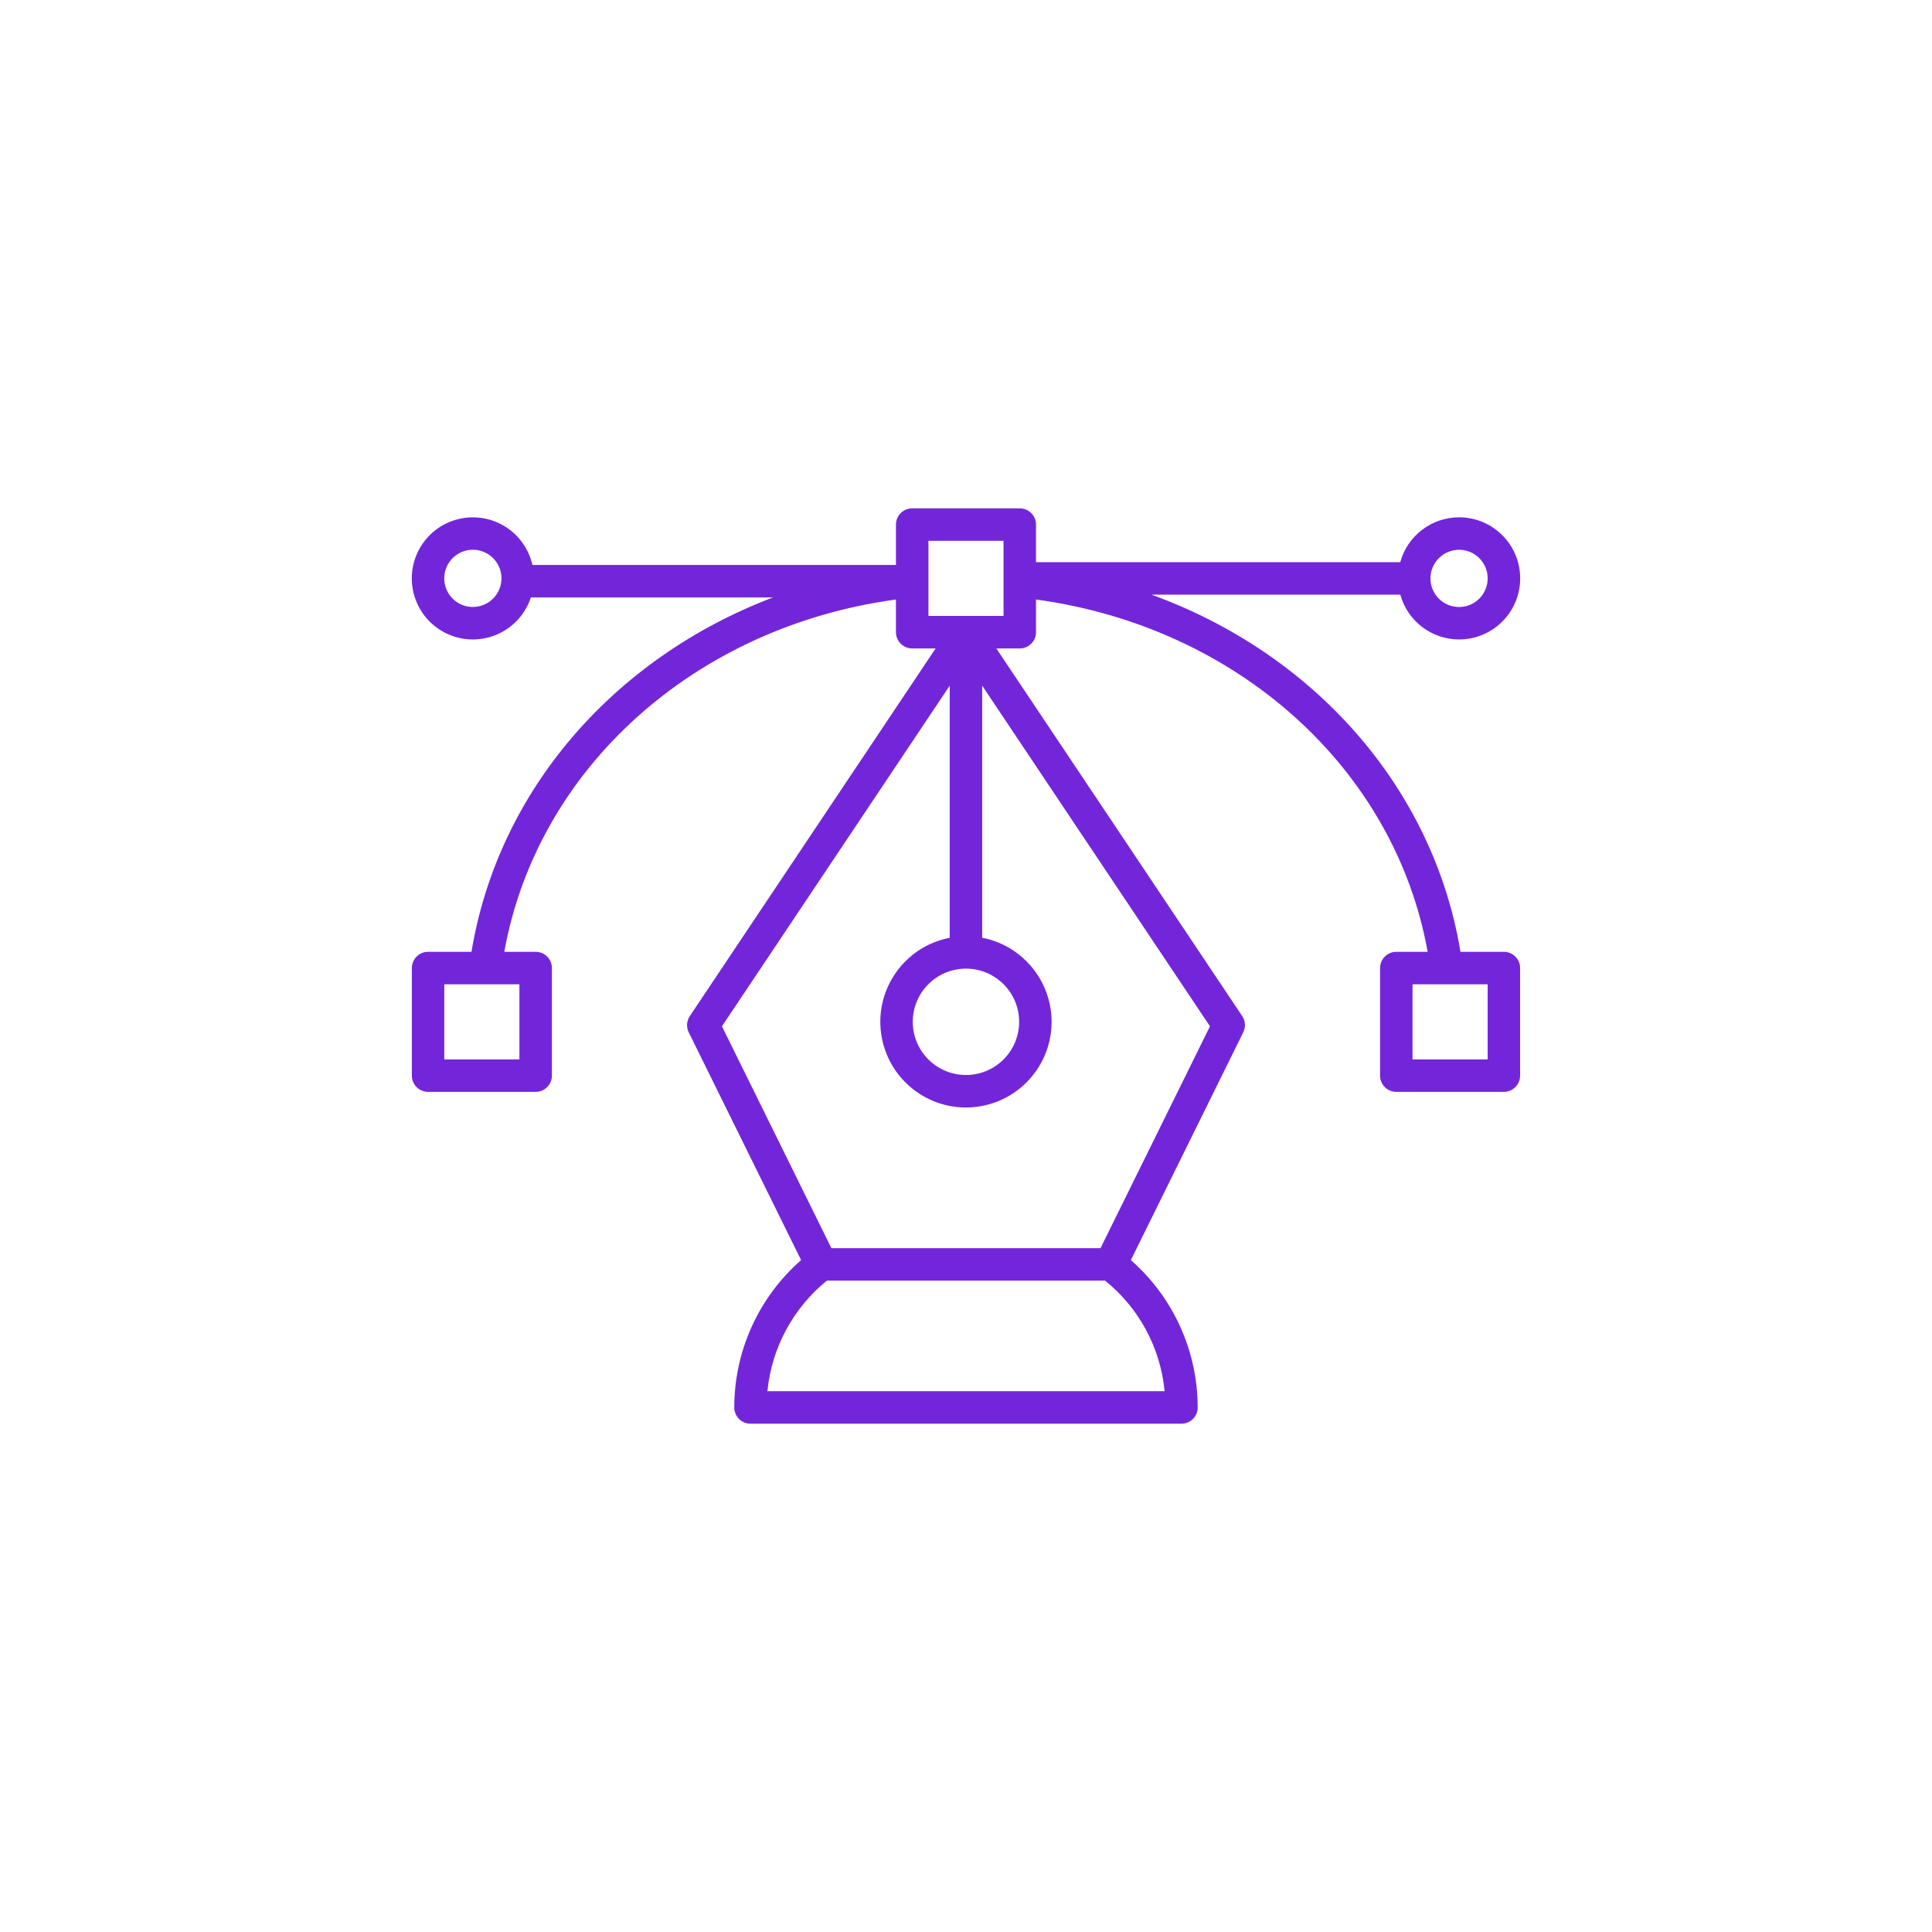 <?xml version="1.0" encoding="UTF-8"?>
<svg id="Layer_2" data-name="Layer 2" xmlns="http://www.w3.org/2000/svg" viewBox="0 0 491.52 491.52">
  <defs>
    <style>
      .cls-1 {
        fill: #7326d9;
      }
    </style>
  </defs>
  <path class="cls-1" d="m371.2,162.68c8.58,0,15.54-6.94,15.55-15.52,0-8.58-6.94-15.54-15.52-15.55-7,0-13.14,4.66-14.99,11.41h-92.67v-9.56c0-2.28-1.85-4.13-4.13-4.13h-27.37c-2.28,0-4.13,1.85-4.13,4.13v10.27h-92.49c-1.89-8.37-10.2-13.62-18.57-11.73-8.37,1.89-13.62,10.2-11.73,18.57,1.89,8.37,10.2,13.62,18.57,11.73,5.33-1.2,9.64-5.12,11.34-10.31h61.6c-40.35,15.34-69.89,48.99-76.71,90.16h-11.04c-2.28,0-4.13,1.85-4.13,4.13v27.37c0,2.28,1.85,4.13,4.13,4.13h27.37c2.28,0,4.13-1.85,4.13-4.13v-27.37c0-2.28-1.85-4.13-4.13-4.13h-7.98c8.38-46.64,48.41-82.67,99.64-89.63v8.32c0,2.28,1.85,4.13,4.13,4.13h5.96l-62.54,93.54c-.82,1.23-.92,2.8-.27,4.12l28.59,57.95c-10.86,9.51-17.06,23.26-17,37.69.11,2.2,1.92,3.93,4.12,3.93h109.65c2.2,0,4.02-1.73,4.12-3.93.05-14.43-6.15-28.18-17-37.69l28.6-57.96c.65-1.32.55-2.89-.27-4.12l-62.55-93.53h5.96c2.28,0,4.13-1.85,4.13-4.13v-8.32c51.24,6.97,91.26,43,99.64,89.63h-7.98c-2.28,0-4.13,1.85-4.13,4.13v27.37c0,2.28,1.85,4.13,4.13,4.13h27.37c2.28,0,4.13-1.85,4.13-4.13v-27.37c0-2.28-1.85-4.13-4.13-4.13h-11.04c-6.93-41.82-37.3-75.88-78.62-90.87h63.3c1.86,6.73,7.98,11.39,14.95,11.4Zm-239.06,106.84h-19.11v-19.11h19.11v19.11Zm246.33,0h-19.11v-19.11h19.11v19.11Zm-7.27-129.65c4.02,0,7.28,3.26,7.28,7.28s-3.26,7.28-7.28,7.28-7.28-3.26-7.28-7.28h0c0-4.02,3.26-7.27,7.28-7.28Zm-250.9,14.55c-4.02,0-7.28-3.26-7.28-7.28,0-4.02,3.26-7.28,7.28-7.28,4.02,0,7.28,3.26,7.28,7.28h0c0,4.02-3.26,7.27-7.28,7.28Zm125.45,92.01c7.47,0,13.53,6.06,13.53,13.53s-6.06,13.53-13.53,13.53-13.53-6.06-13.53-13.53c0-7.47,6.06-13.52,13.53-13.53Zm50.53,107.5h-101.04c1.08-11.02,6.53-21.14,15.12-28.12h70.79c8.63,6.95,14.09,17.09,15.14,28.12Zm-16.3-36.38h-68.46l-27.85-56.45,57.95-86.66v64.14c-11.81,2.28-19.54,13.71-17.26,25.52,2.28,11.81,13.71,19.54,25.52,17.26,11.81-2.28,19.54-13.71,17.26-25.52-1.69-8.74-8.52-15.58-17.26-17.26v-64.14l57.95,86.66-27.85,56.45Zm-24.67-160.85h-19.11v-19.11h19.11v19.11Z"/>
</svg>